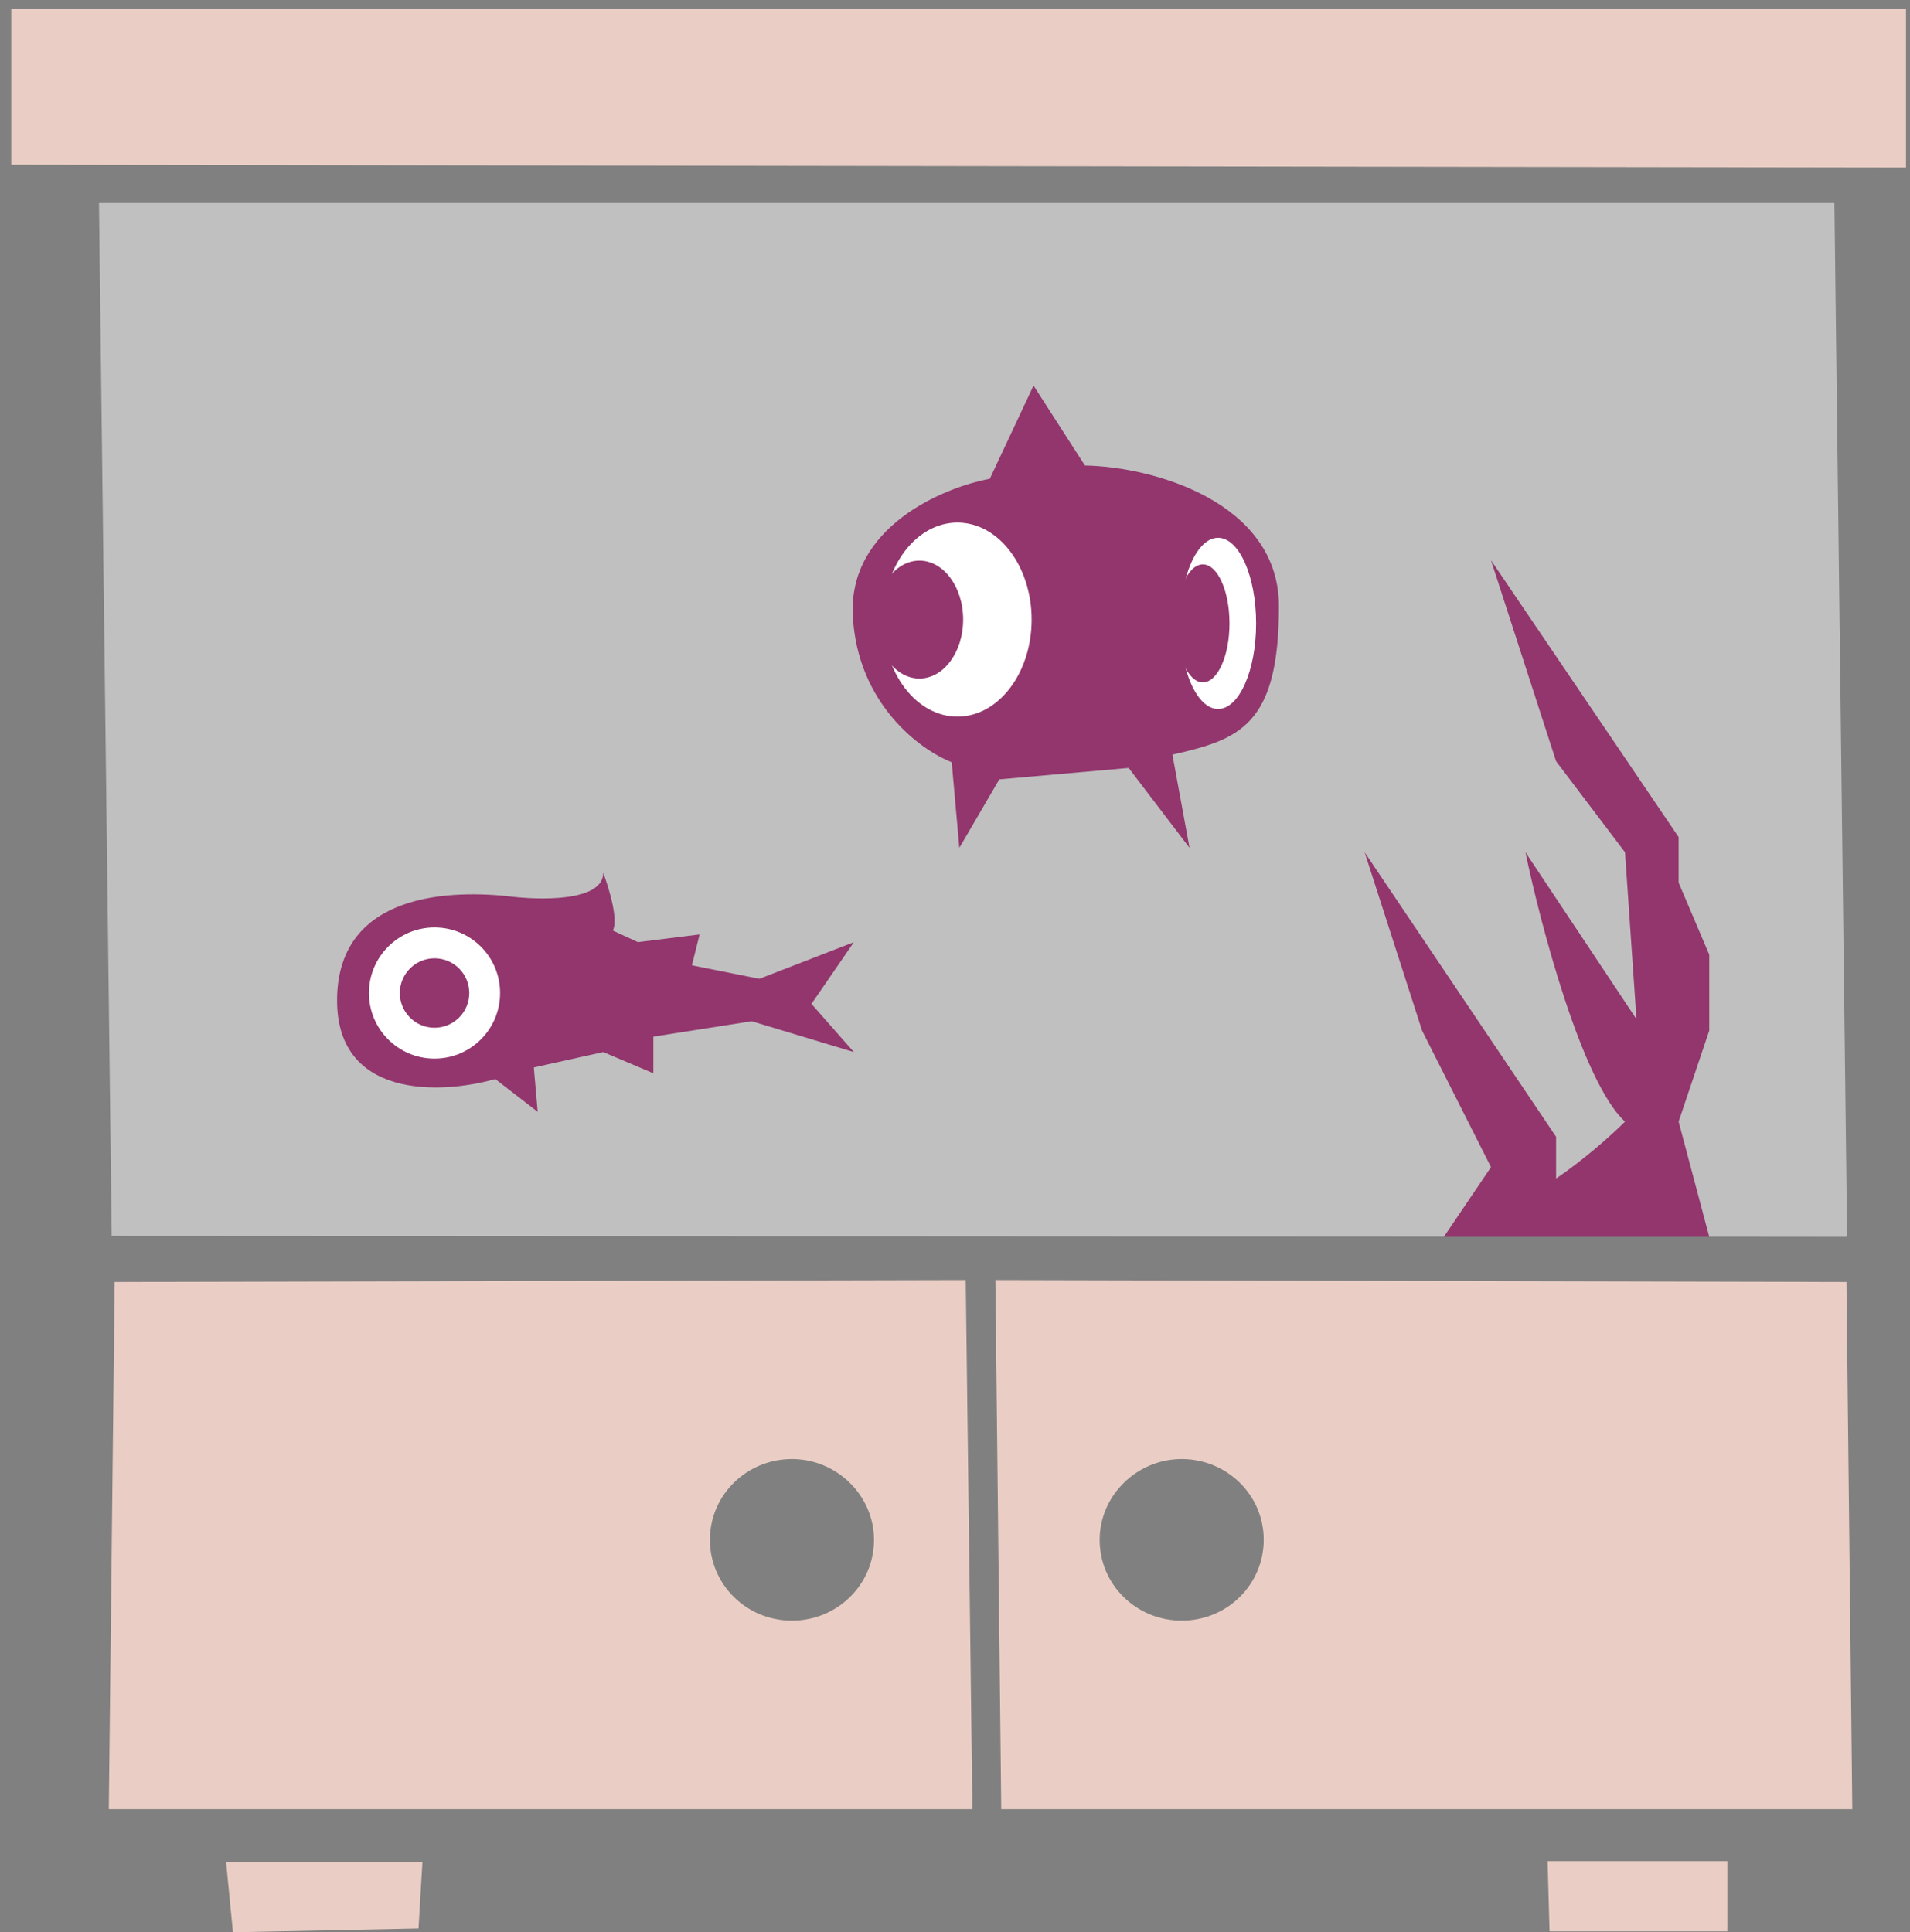 <svg xmlns="http://www.w3.org/2000/svg" width="85" height="86" fill="none" viewBox="0 0 85 86"><rect x="0" y="0" width="85" height="86" fill="#808080" stroke="none"/><path fill="#EACEC5" d="M.5.394V7.33l84.323.128V.394H.5ZM44.297 56.97l.261 23.549h37.875l-.261-23.463-37.875-.087Zm8.291 15.158c-2 0-3.651-1.584-3.651-3.596 0-1.97 1.652-3.596 3.651-3.596 1.999 0 3.651 1.584 3.651 3.596 0 1.97-1.608 3.596-3.651 3.596Zm16.284 10.704.087 3.126h7.911v-3.126h-7.998ZM10.367 86l8.258-.171.174-2.954h-8.737L10.367 86ZM42.977 56.97l.297 23.549H4.842l.261-23.463 37.875-.087Zm-7.733 15.158c2 0 3.651-1.584 3.651-3.596 0-1.97-1.652-3.596-3.651-3.596-1.999 0-3.651 1.584-3.651 3.596 0 1.97 1.608 3.596 3.651 3.596Z"/><path fill="#fff" fill-opacity=".5" d="M81.637 9.038H4.404l.566 45.968 77.232.042-.566-46.01Z"/><path fill="#92366D" d="M15.003 44.335c.137-4.599 5.041-4.771 7.923-4.411 0 0 3.918.454 3.918-1.081 0 0 .744 1.945.429 2.574l1.115.515 2.746-.343-.343 1.373 3.003.601L38 41.933l-1.888 2.746L38 46.824l-4.548-1.373-4.376.686v1.63l-2.231-.944-3.089.686.172 1.974-1.888-1.459c-2.403.686-7.174.91-7.036-3.69Z"/><circle cx="19.337" cy="44.196" r="2.918" fill="#fff"/><circle cx="19.338" cy="44.196" r="1.545" fill="#92366D"/><path fill="#92366D" d="m74.703 49.919 1.363 5.129H64.255l2.098-3.103-3.067-6.078-2.556-7.935 8.52 12.662v1.857c.511-.338 1.84-1.317 3.067-2.532-1.909-1.756-3.749-8.723-4.431-11.987l4.942 7.428-.511-7.428-3.067-4.052-2.897-8.948 8.35 12.324v2.026l1.363 3.208v3.377l-1.363 4.052ZM48.281 20.718l-2.286-3.556-1.947 4.148c-2.116.395-6.299 2.167-6.096 6.096.203 3.928 3.019 5.982 4.402 6.519l.339 3.81 1.778-3.048 5.757-.508 2.709 3.556-.762-4.148c2.963-.677 4.741-1.27 4.741-6.603-0-4.606-5.531-6.208-8.635-6.265Z"/><ellipse cx="1.693" cy="3.81" fill="#fff" rx="1.693" ry="3.81" transform="matrix(-1 0 0 1 55.9 23.935)"/><ellipse cx="1.185" cy="2.624" fill="#92366D" rx="1.185" ry="2.624" transform="matrix(-1 0 0 1 54.715 25.12)"/><ellipse cx="3.302" cy="4.318" fill="#fff" rx="3.302" ry="4.318" transform="matrix(-1 0 0 1 45.91 23.258)"/><ellipse cx="1.947" cy="2.624" fill="#92366D" rx="1.947" ry="2.624" transform="matrix(-1 0 0 1 42.863 24.951)"/></svg>